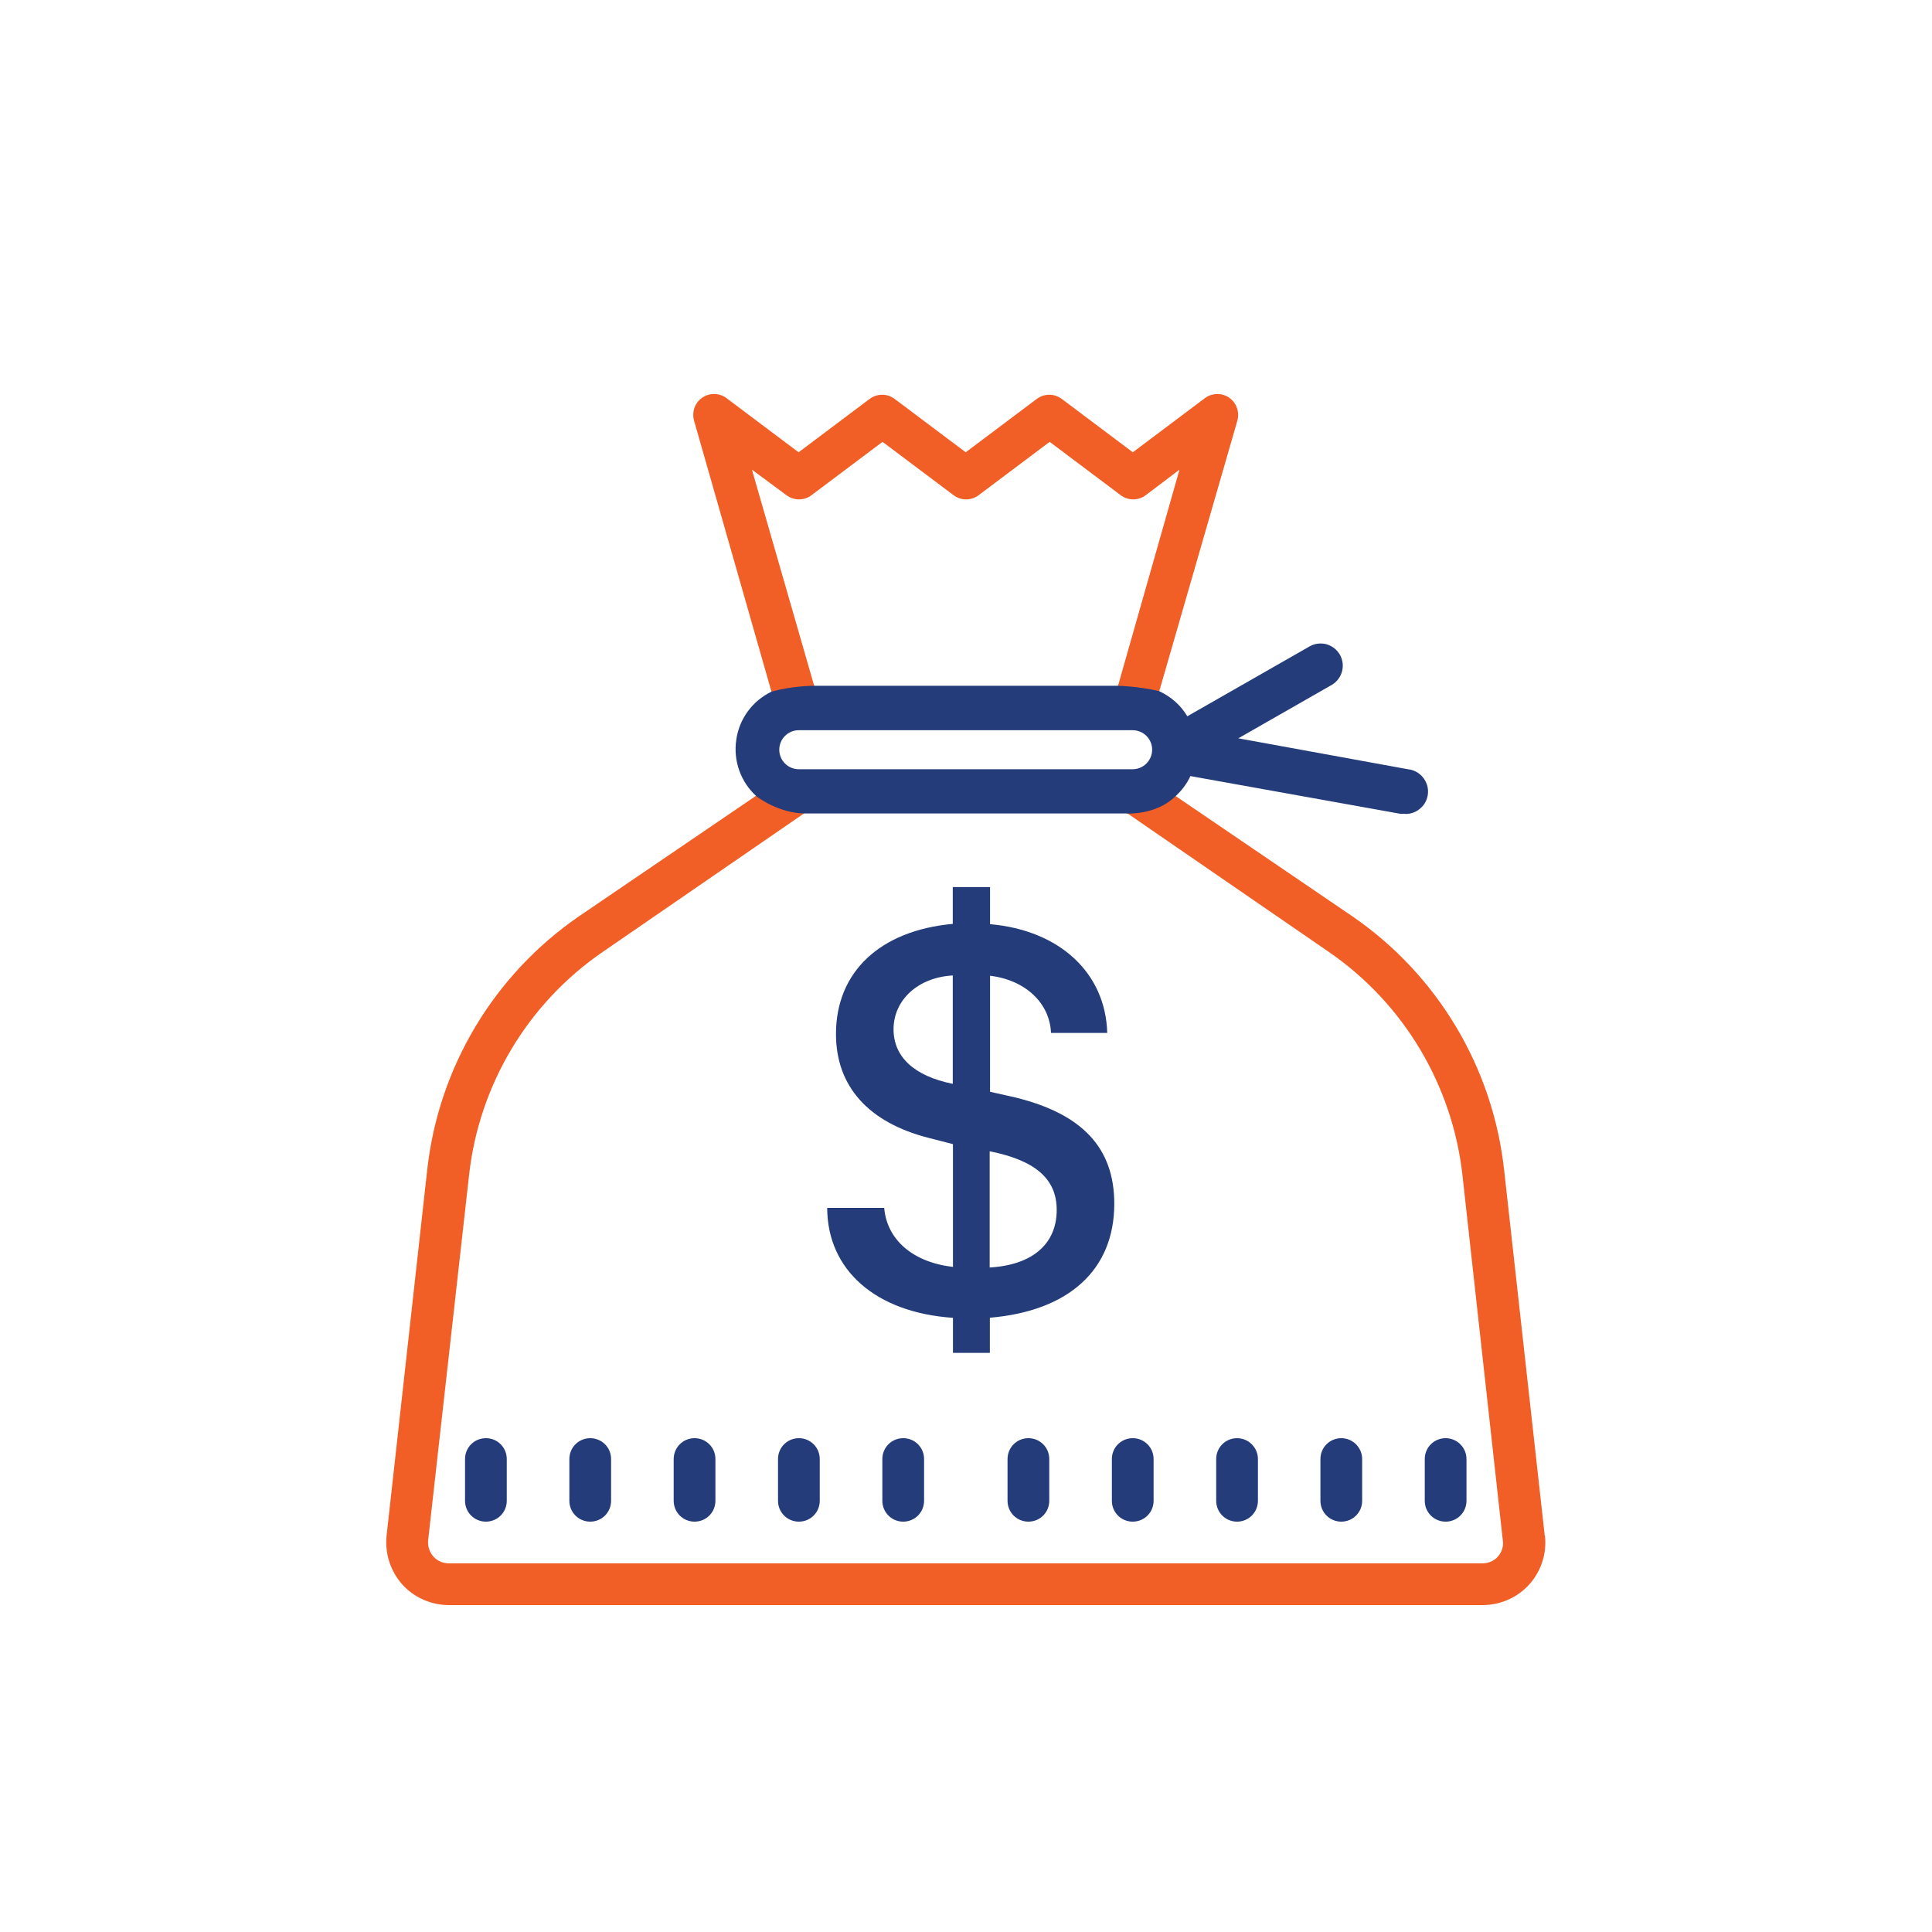 <?xml version="1.0" encoding="UTF-8"?>
<svg xmlns="http://www.w3.org/2000/svg" width="200" height="200" viewBox="0 0 200 200" fill="none">
  <path d="M159.91 158.97L155.71 121.15C154.55 110.52 148.83 100.94 140.03 94.88L121.59 82.33C122.26 81.73 122.8 80.98 123.17 80.17L144.96 84.08H145.35C146.55 84.2 147.59 83.31 147.7 82.11C147.82 80.91 146.93 79.87 145.73 79.76L127.8 76.5L137.79 70.81C138.83 70.21 139.18 68.88 138.6 67.84C138 66.8 136.67 66.43 135.63 67.03L122.86 74.32C122.19 73.16 121.18 72.24 119.97 71.68L128.07 43.62C128.36 42.69 128.01 41.69 127.22 41.15C126.41 40.61 125.35 40.69 124.62 41.3L117.27 46.82L109.92 41.3C109.15 40.72 108.09 40.72 107.32 41.3L99.97 46.82L92.62 41.3C91.85 40.72 90.79 40.72 90.02 41.3L82.67 46.82L75.32 41.3C74.59 40.68 73.51 40.61 72.72 41.15C71.91 41.69 71.58 42.69 71.87 43.62L79.89 71.7C77.94 72.64 76.59 74.46 76.3 76.6C75.99 78.72 76.74 80.88 78.34 82.33L59.9 94.88C51.11 100.94 45.38 110.52 44.22 121.15L40.02 158.97C39.83 160.8 40.41 162.63 41.64 164.02C42.87 165.39 44.65 166.16 46.5 166.16H153.45C155.3 166.16 157.08 165.39 158.31 164.02C159.54 162.65 160.14 160.8 159.93 158.97H159.89H159.91ZM82.7 75.45H117.26C118.46 75.45 119.42 76.41 119.42 77.61C119.42 78.81 118.46 79.77 117.26 79.77H82.7C81.5 79.77 80.54 78.81 80.54 77.61C80.54 76.41 81.5 75.45 82.7 75.45ZM81.41 51.26C82.18 51.84 83.24 51.84 84.01 51.26L91.36 45.74L98.71 51.26C99.48 51.84 100.54 51.84 101.31 51.26L108.66 45.74L116.01 51.26C116.78 51.84 117.84 51.84 118.61 51.26L122.1 48.62L115.7 71.12H84.32L77.84 48.62L81.41 51.26ZM155.07 161.13C154.67 161.59 154.07 161.84 153.45 161.84H46.48C45.86 161.84 45.27 161.59 44.86 161.13C44.46 160.67 44.26 160.05 44.32 159.45L48.56 121.63C49.6 112.28 54.65 103.85 62.41 98.53L83.37 84.11H116.58L137.54 98.53C145.29 103.85 150.34 112.3 151.39 121.63L155.57 159.45C155.67 160.05 155.47 160.66 155.07 161.13Z" fill="#F15E26"></path>
  <path d="M98.63 91.8V95.64C91.11 96.33 86.54 100.6 86.54 107.04C86.54 112.48 89.93 116.22 96.16 117.8L98.65 118.44V131.15C94.5 130.67 91.82 128.35 91.53 125.04H85.63C85.65 131.5 90.68 135.88 98.65 136.42V140.05H102.47V136.41C110.65 135.72 115.35 131.45 115.35 124.61C115.35 118.84 112.05 115.3 105.07 113.6L102.49 113.02V101.01C106.17 101.45 108.68 103.86 108.8 106.93H114.62C114.45 100.72 109.7 96.3 102.49 95.67V91.83H98.63V91.8ZM98.63 112.2C94.62 111.39 92.5 109.4 92.5 106.55C92.5 103.5 95.06 101.17 98.63 100.98V112.2ZM102.45 119.18C107.19 120.12 109.39 122.05 109.39 125.25C109.39 128.8 106.84 130.96 102.45 131.21V119.18Z" fill="#243C7A"></path>
  <path d="M128.06 148.88C126.86 148.88 125.9 149.84 125.9 151.04V155.36C125.9 156.56 126.86 157.52 128.06 157.52C129.26 157.52 130.22 156.56 130.22 155.36V151.04C130.22 149.84 129.24 148.88 128.06 148.88ZM138.85 148.88C137.65 148.88 136.69 149.84 136.69 151.04V155.36C136.69 156.56 137.65 157.52 138.85 157.52C140.05 157.52 141.01 156.56 141.01 155.36V151.04C141.01 149.84 140.03 148.88 138.85 148.88ZM149.65 148.88C148.45 148.88 147.49 149.84 147.49 151.04V155.36C147.49 156.56 148.45 157.52 149.65 157.52C150.85 157.52 151.81 156.56 151.81 155.36V151.04C151.81 149.84 150.83 148.88 149.65 148.88ZM117.26 148.88C116.06 148.88 115.1 149.84 115.1 151.04V155.36C115.1 156.56 116.06 157.52 117.26 157.52C118.46 157.52 119.42 156.56 119.42 155.36V151.04C119.42 149.84 118.46 148.88 117.26 148.88ZM106.46 148.88C105.26 148.88 104.3 149.84 104.3 151.04V155.36C104.3 156.56 105.26 157.52 106.46 157.52C107.66 157.52 108.62 156.56 108.62 155.36V151.04C108.62 149.84 107.66 148.88 106.46 148.88ZM93.5 148.88C92.3 148.88 91.34 149.84 91.34 151.04V155.36C91.34 156.56 92.3 157.52 93.5 157.52C94.7 157.52 95.66 156.56 95.66 155.36V151.04C95.66 149.84 94.7 148.88 93.5 148.88ZM82.7 148.88C81.5 148.88 80.54 149.84 80.54 151.04V155.36C80.54 156.56 81.5 157.52 82.7 157.52C83.9 157.52 84.86 156.56 84.86 155.36V151.04C84.86 149.84 83.9 148.88 82.7 148.88ZM71.9 148.88C70.7 148.88 69.74 149.84 69.74 151.04V155.36C69.74 156.56 70.7 157.52 71.9 157.52C73.1 157.52 74.06 156.56 74.06 155.36V151.04C74.06 149.84 73.1 148.88 71.9 148.88ZM61.1 148.88C59.9 148.88 58.94 149.84 58.94 151.04V155.36C58.94 156.56 59.9 157.52 61.1 157.52C62.3 157.52 63.26 156.56 63.26 155.36V151.04C63.26 149.84 62.3 148.88 61.1 148.88ZM50.3 148.88C49.1 148.88 48.14 149.84 48.14 151.04V155.36C48.14 156.56 49.1 157.52 50.3 157.52C51.5 157.52 52.46 156.56 52.46 155.36V151.04C52.46 149.84 51.5 148.88 50.3 148.88Z" fill="#243C7A"></path>
  <path d="M145.74 79.63L128.19 76.43L137.85 70.91C138.95 70.27 139.33 68.87 138.7 67.77C138.39 67.23 137.89 66.86 137.31 66.69C136.71 66.54 136.1 66.61 135.56 66.92L122.91 74.15C122.24 73.01 121.21 72.11 120 71.55C117.82 71.03 115.68 70.99 115.64 70.99H84.32C84.2 70.99 82.1 70.99 79.88 71.59C77.89 72.55 76.52 74.42 76.22 76.58C75.89 78.76 76.68 80.96 78.32 82.44C78.42 82.52 80.63 84.21 83.39 84.21H116.58C116.7 84.23 119.7 84.38 121.67 82.44C122.33 81.84 122.87 81.13 123.23 80.34L144.94 84.24H145.31C145.39 84.24 145.44 84.26 145.52 84.26C146.06 84.26 146.58 84.07 146.99 83.72C147.47 83.33 147.76 82.78 147.82 82.16C147.94 80.89 146.99 79.75 145.74 79.63ZM80.67 77.61C80.67 76.49 81.58 75.59 82.69 75.59H117.25C118.37 75.59 119.27 76.5 119.27 77.61C119.27 78.72 118.36 79.63 117.25 79.63H82.69C81.57 79.63 80.67 78.72 80.67 77.61Z" fill="#243C7A"></path>
</svg>
